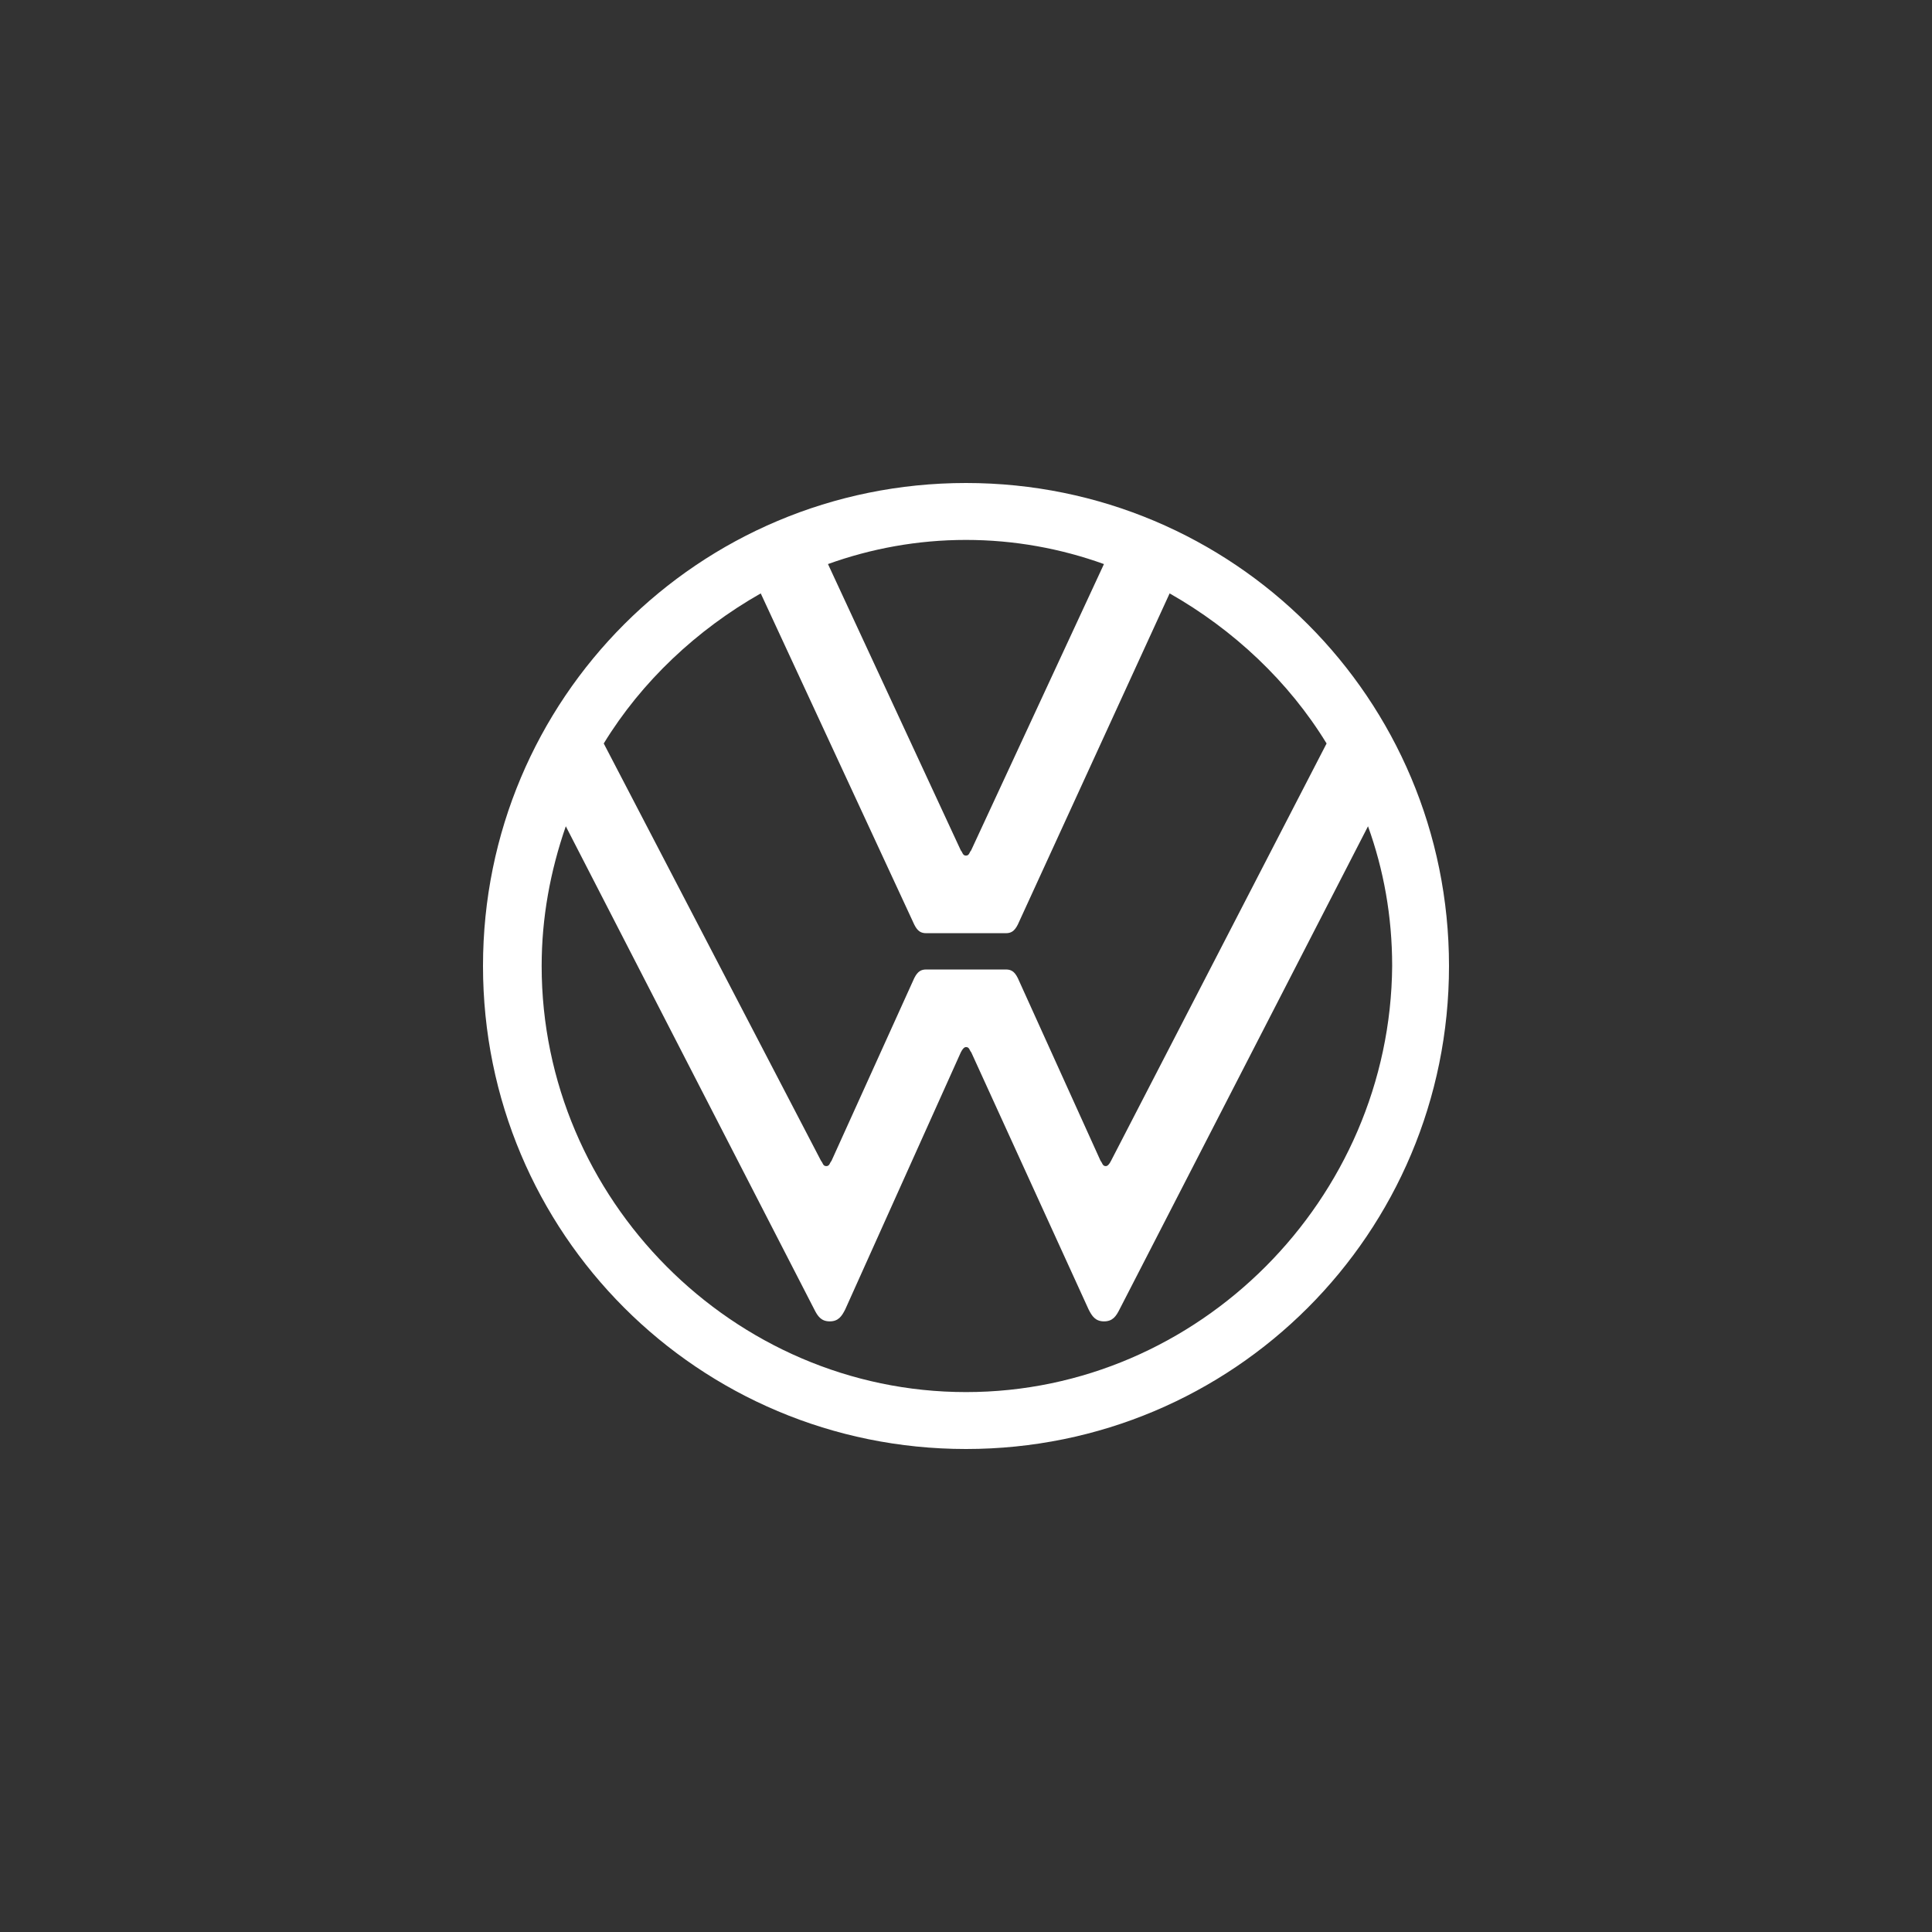 <svg xmlns="http://www.w3.org/2000/svg" viewBox="0 0 500 500"><rect x="0" y="0" width="500" height="500" fill="#333333" stroke="none"/><path fill="#fff" d="M250 360.27c-60.27 0-109.82-50-109.82-110.27 0-12.5 2.23-24.55 6.25-36.16l64.29 125c.89 1.79 1.79 3.13 4.02 3.13s3.13-1.34 4.02-3.13l29.91-66.52c.45-.89.89-1.34 1.34-1.34.89 0 .89.89 1.34 1.34l30.36 66.52c.89 1.79 1.79 3.13 4.02 3.13s3.13-1.34 4.02-3.13l64.29-125c4.02 11.16 6.25 23.21 6.25 36.16-.45 60.27-50 110.27-110.27 110.27zm0-138.84c-.89 0-.89-.89-1.34-1.34l-34.38-74.11c11.16-4.02 23.21-6.25 35.71-6.25s24.55 2.23 35.71 6.25l-34.38 74.11c-.45.45-.45 1.34-1.34 1.34zm-36.16 80.36c-.89 0-.89-.89-1.34-1.34l-56.25-108.04c9.82-16.07 24.11-29.46 40.63-38.84l39.73 85.71c.89 1.79 1.79 2.23 3.13 2.23h20.54c1.34 0 2.23-.45 3.13-2.23l39.29-85.71c16.52 9.38 30.8 22.77 40.62 38.84l-55.8 108.04c-.45.89-.89 1.34-1.34 1.34-.89 0-.89-.89-1.34-1.34l-21.43-47.32c-.89-1.79-1.79-2.23-3.13-2.23h-20.54c-1.34 0-2.23.45-3.13 2.23l-21.43 47.32c-.45.45-.45 1.34-1.34 1.34zM250 375c69.2 0 125-55.8 125-125s-55.8-125-125-125-125 55.8-125 125 55.8 125 125 125z"/></svg>